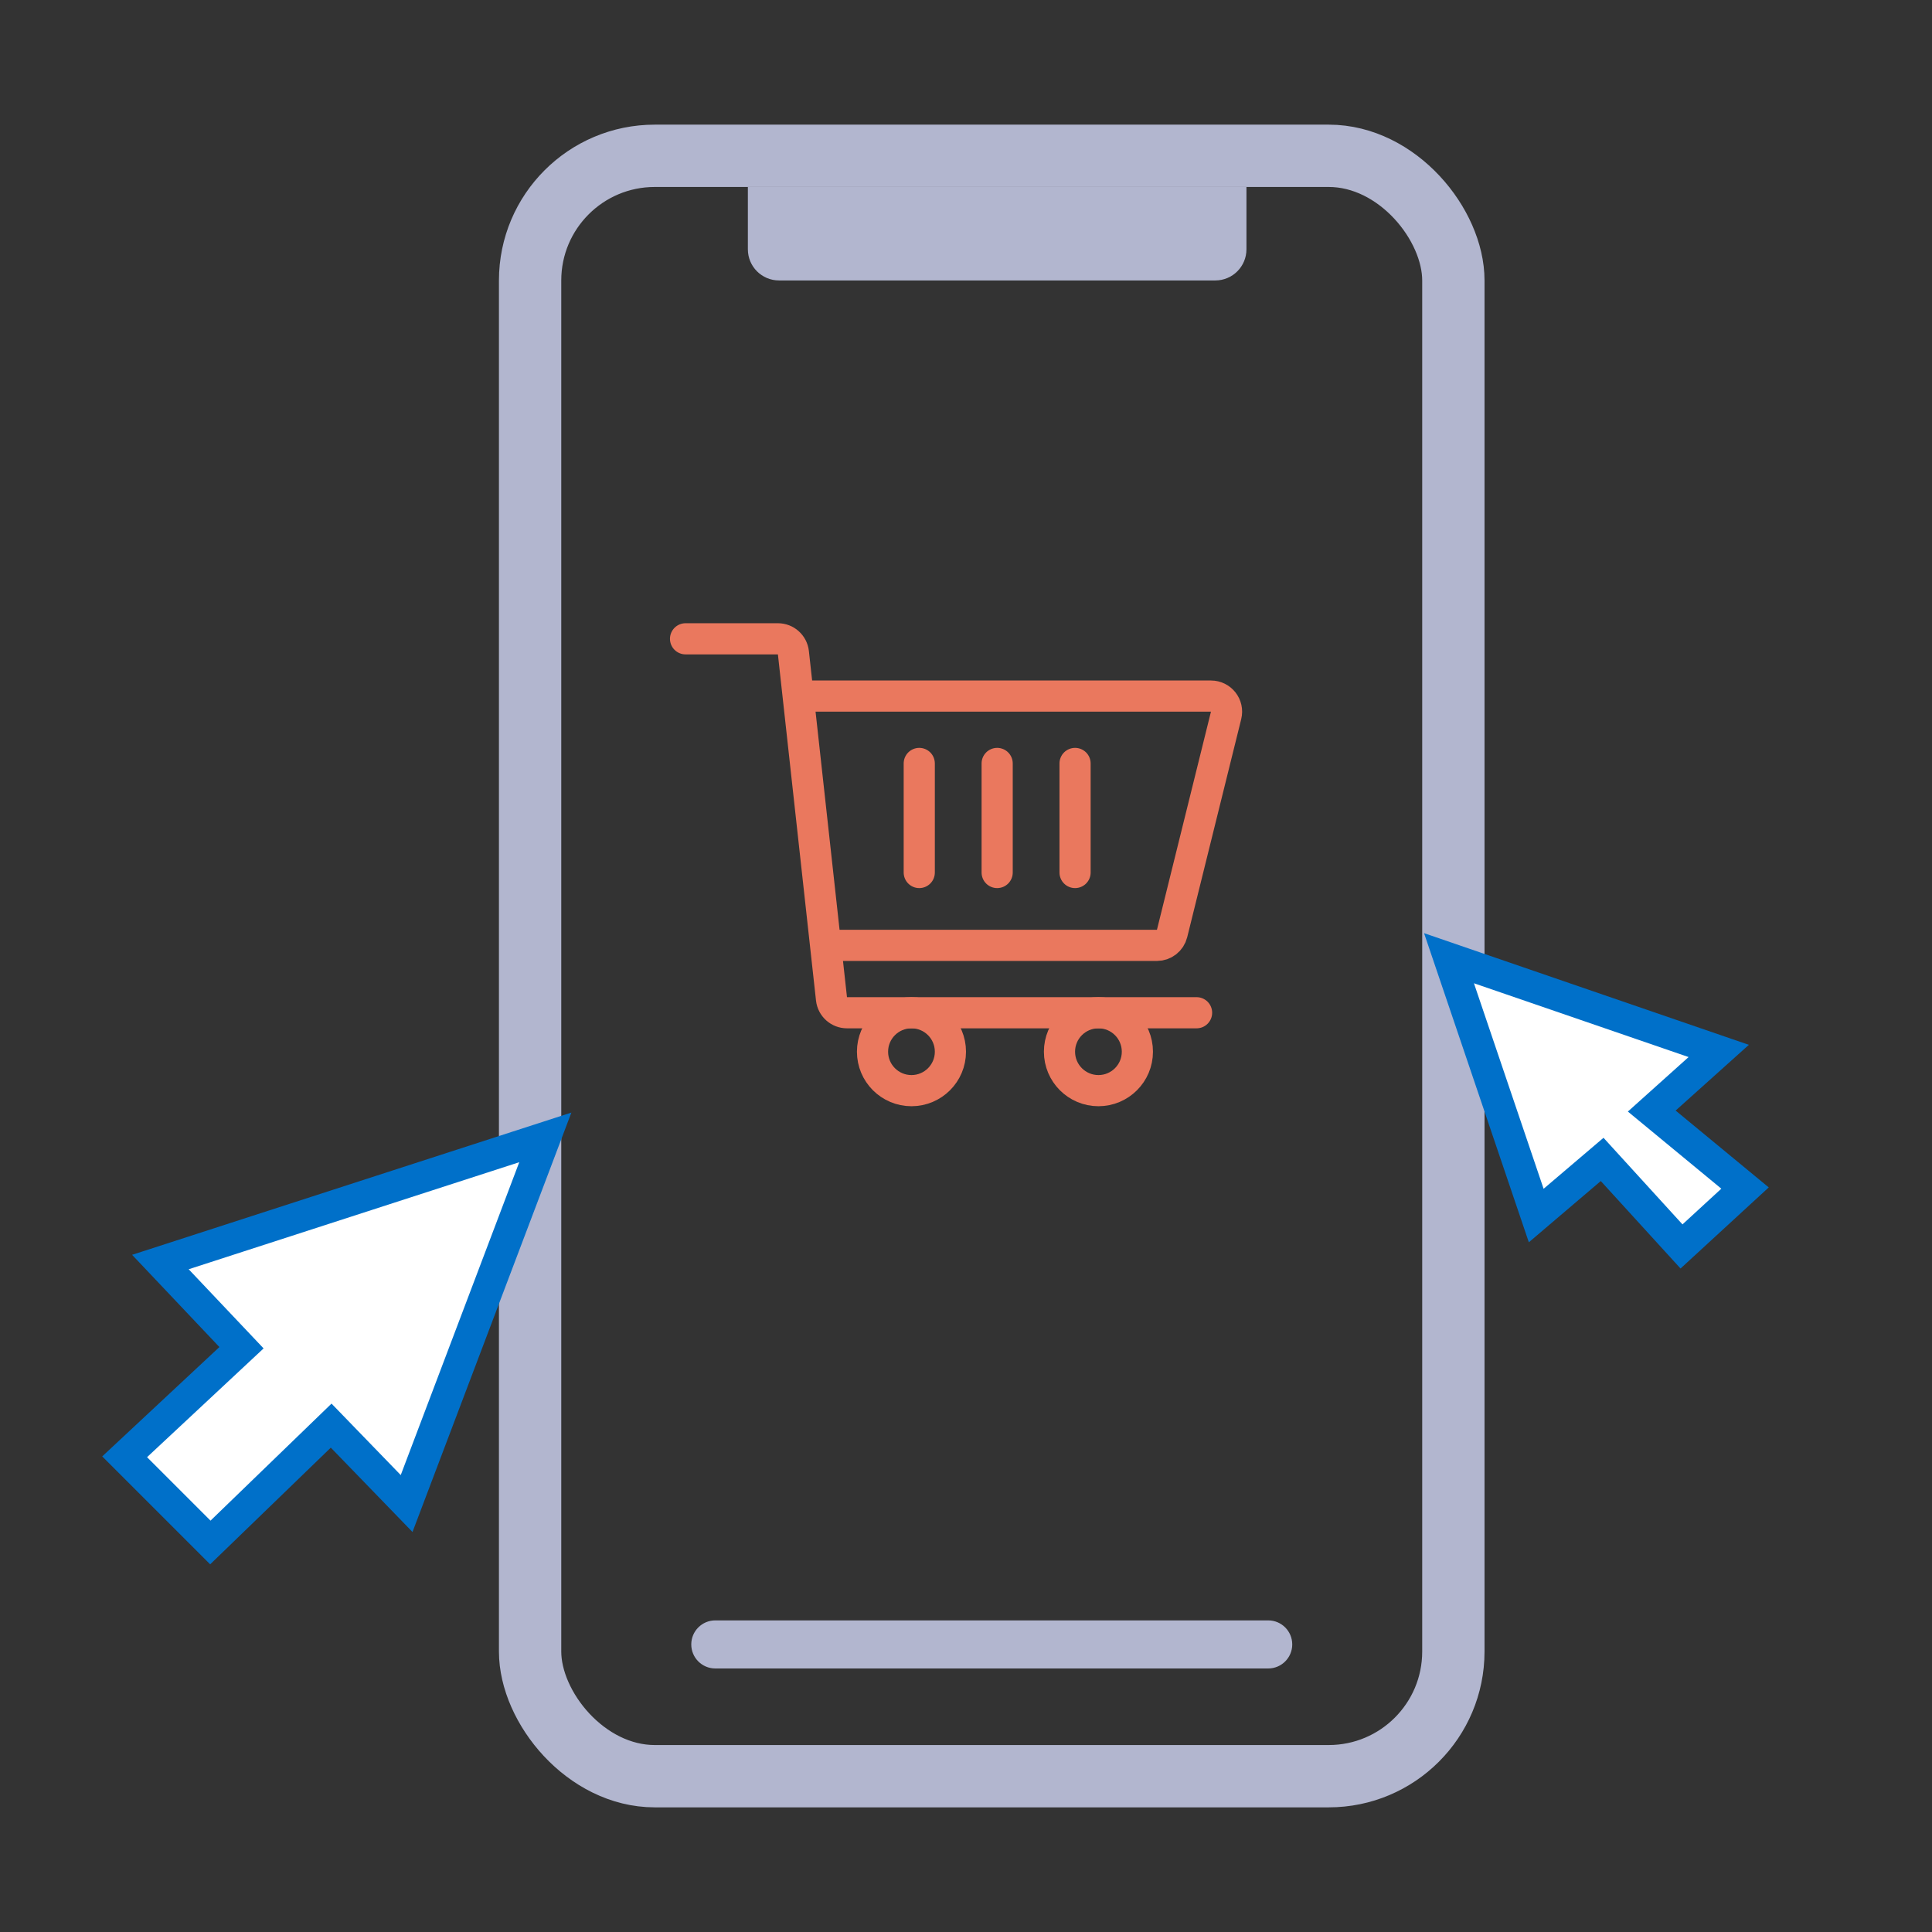 <svg width="124" height="124" viewBox="0 0 124 124" fill="none" xmlns="http://www.w3.org/2000/svg">
<rect x="0" y="0" width="124" height="124" fill="#333333" stroke="none"/>
<rect x="34.023" y="10" width="59.257" height="104" rx="8" stroke="#B2B6CF" stroke-width="4"/>
<path d="M48 12H80V16C80 17.105 79.105 18 78 18H50C48.895 18 48 17.105 48 16V12Z" fill="#B2B6CF"/>
<path d="M15.5 86.5L10.294 81L35 73L26.098 96.5L21.255 91.5L13.5 99L8 93.5L15.5 86.5Z" fill="white" stroke="#0070C9" stroke-width="2"/>
<path d="M106.013 71.31L110.312 67.452L93 61.5L98.598 78.016L102.829 74.414L107.923 80L112 76.251L106.013 71.31Z" fill="white" stroke="#0070C9" stroke-width="2"/>
<path d="M44.367 105.543C44.367 104.691 45.058 104 45.91 104H81.396C82.248 104 82.939 104.691 82.939 105.543C82.939 106.395 82.248 107.086 81.396 107.086H45.91C45.058 107.086 44.367 106.395 44.367 105.543Z" fill="#B2B6CF"/>
<path d="M44 41H49.928C50.438 41 50.866 41.384 50.922 41.891L51.228 44.676M76.799 65H54.361C53.851 65 53.423 64.616 53.367 64.109L52.989 60.676M51.228 44.676H77.722C78.372 44.676 78.849 45.285 78.693 45.916L75.226 59.916C75.115 60.362 74.715 60.676 74.255 60.676H52.989M51.228 44.676L52.989 60.676" stroke="#EA785E" stroke-width="2" stroke-linecap="round"/>
<circle cx="58.5" cy="67.5" r="2.5" stroke="#EA785E" stroke-width="2"/>
<circle cx="70.5" cy="67.5" r="2.5" stroke="#EA785E" stroke-width="2"/>
<line x1="59" y1="49" x2="59" y2="56" stroke="#EA785E" stroke-width="2" stroke-linecap="round"/>
<line x1="64" y1="49" x2="64" y2="56" stroke="#EA785E" stroke-width="2" stroke-linecap="round"/>
<line x1="69" y1="49" x2="69" y2="56" stroke="#EA785E" stroke-width="2" stroke-linecap="round"/>
</svg>
